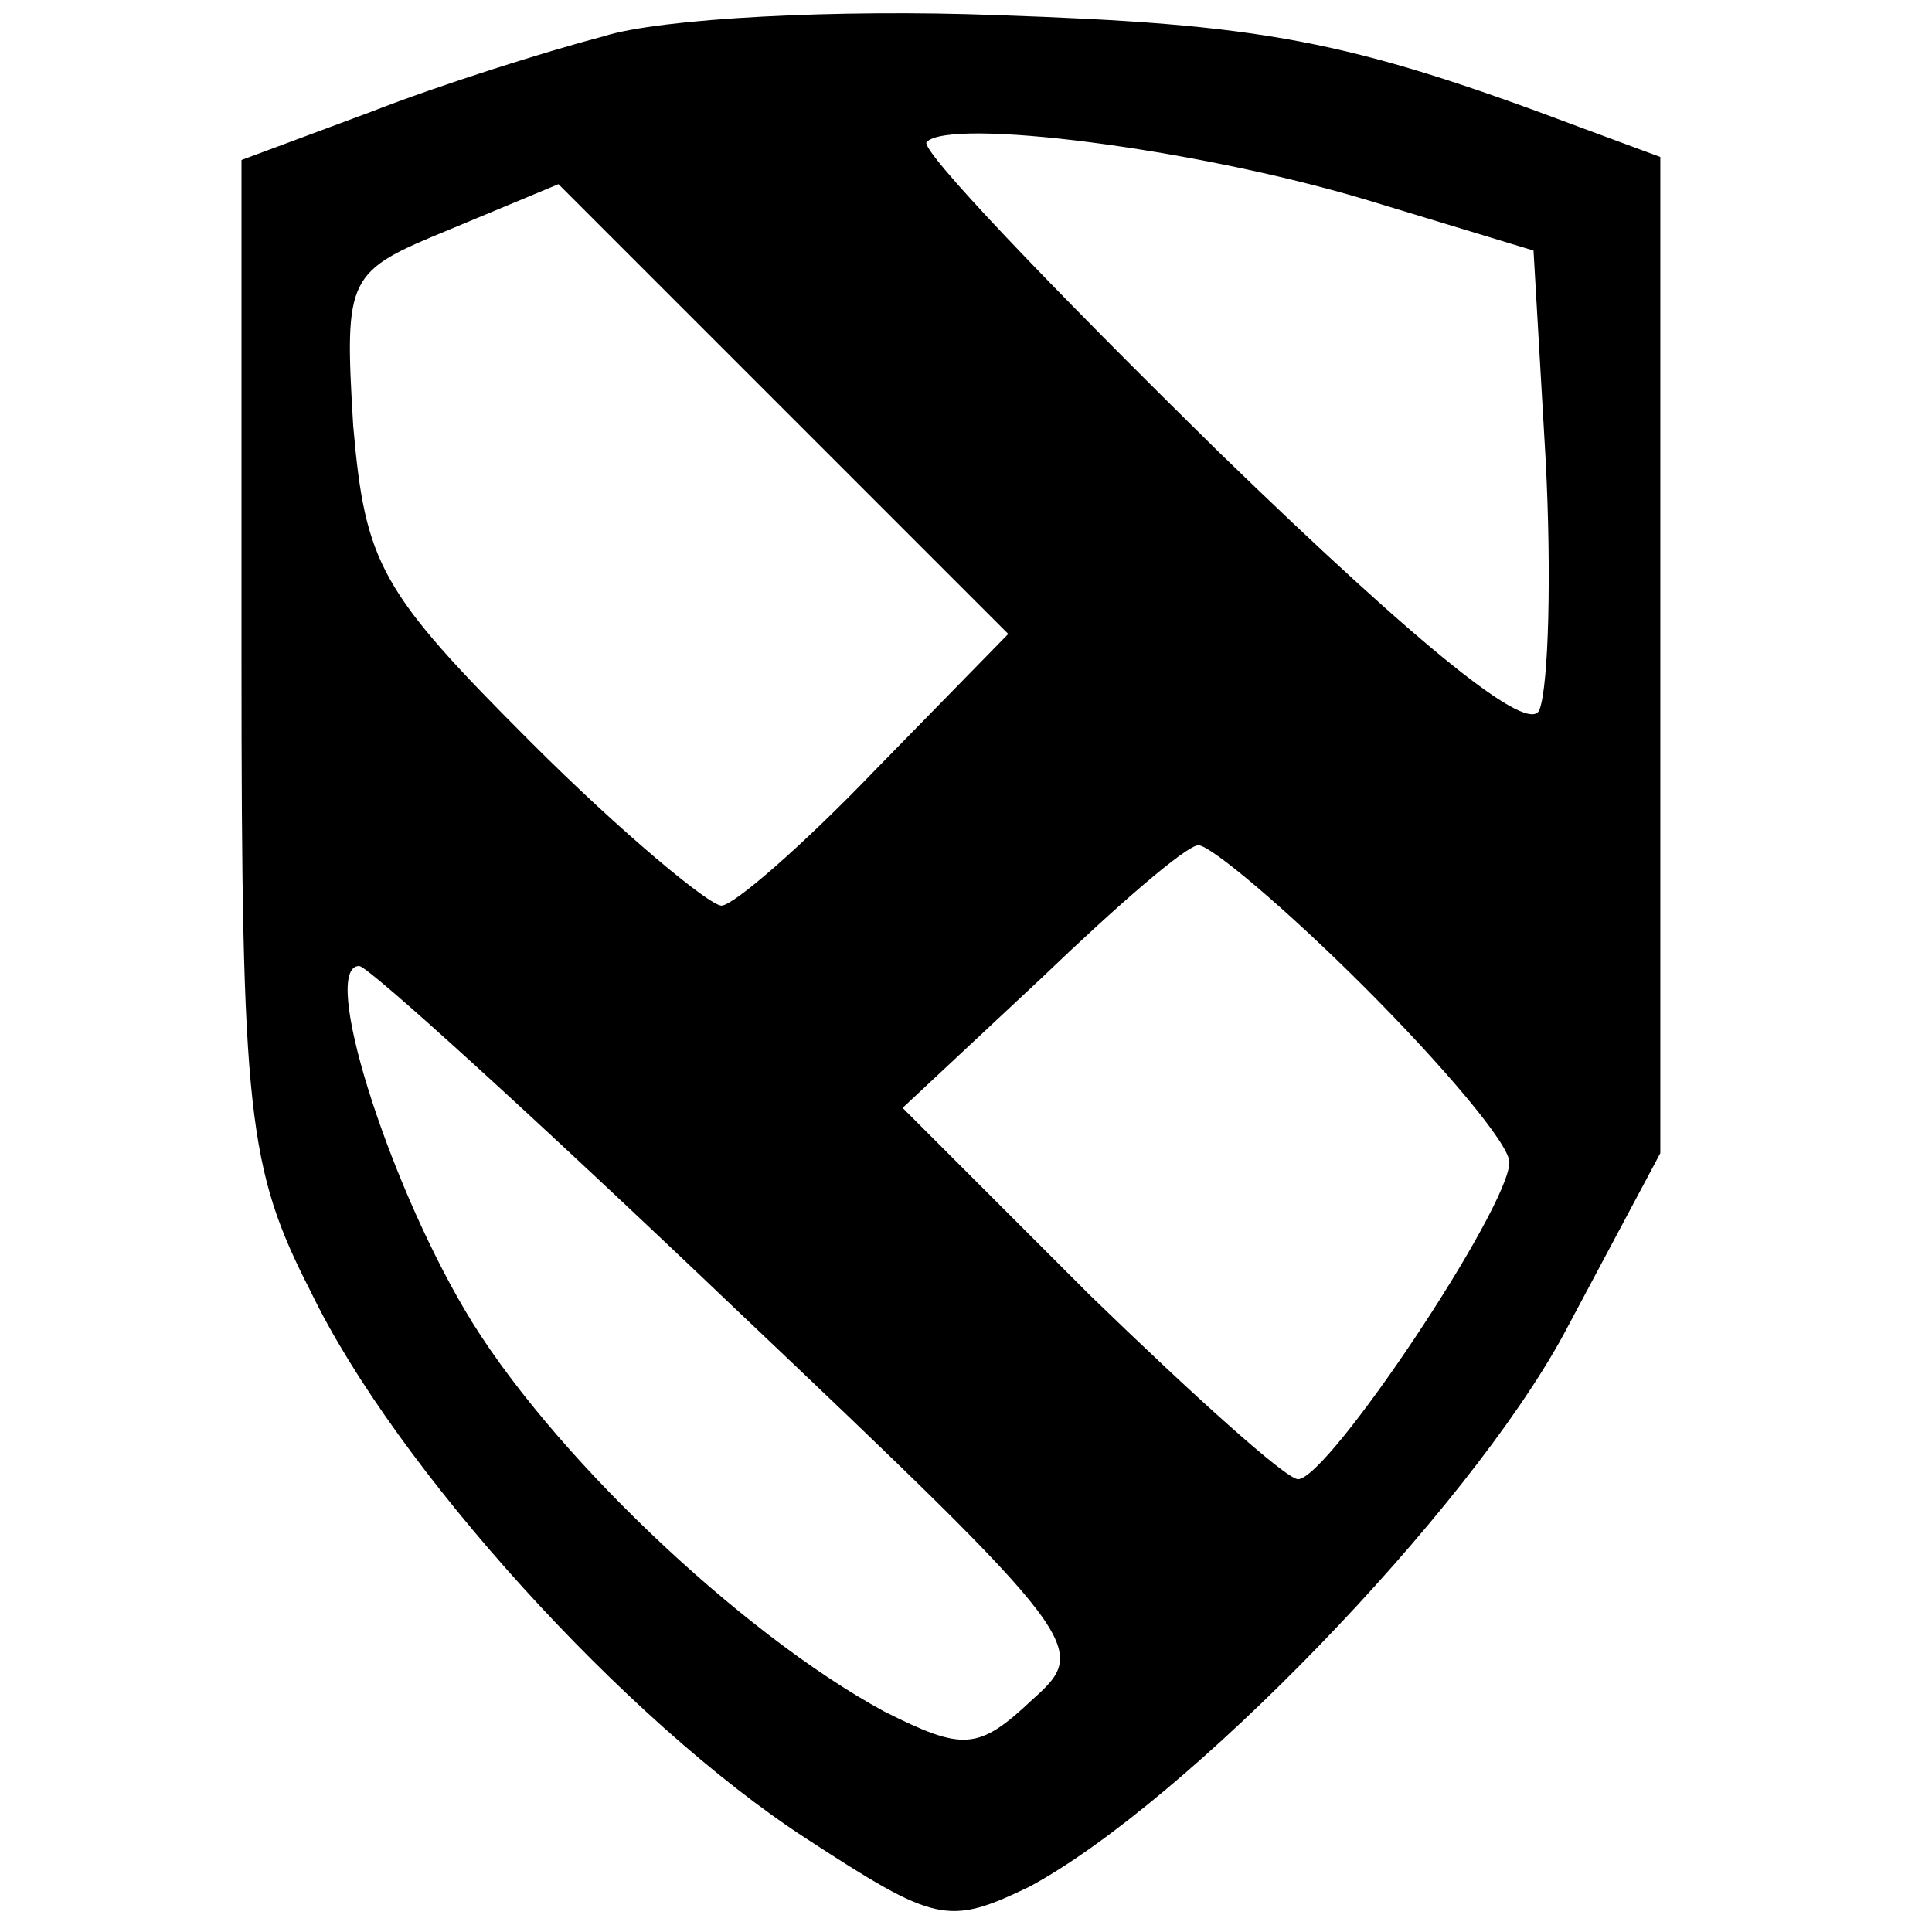 <?xml version="1.0" standalone="no"?>
<!DOCTYPE svg PUBLIC "-//W3C//DTD SVG 20010904//EN"
 "http://www.w3.org/TR/2001/REC-SVG-20010904/DTD/svg10.dtd">
<svg version="1.0" xmlns="http://www.w3.org/2000/svg"
 width="64pt" height="64pt" viewBox="0 0 64 64"
 preserveAspectRatio="xMidYMid meet">
<g transform="translate(0,64) scale(0.1,-0.1)"
fill="#000000" stroke="none">
<path d="M200 628 c-19 -5 -54 -16 -77 -25 l-43 -16 0 -165 c0 -151 2 -169 23
-210 28 -58 104 -142 164 -181 43 -28 47 -29 74 -16 52 28 145 124 177 183
l32 60 0 165 0 165 -27 10 c-77 29 -105 34 -193 37 -52 2 -111 -1 -130 -7z
m252 -54 l56 -17 4 -69 c2 -38 1 -75 -2 -83 -3 -9 -39 20 -106 85 -56 55 -100
101 -97 103 8 8 88 -2 145 -19z m-162 -189 c-24 -25 -47 -45 -51 -45 -4 0 -33
24 -63 54 -50 50 -55 59 -59 105 -3 50 -2 51 32 65 l36 15 75 -75 74 -74 -44
-45z m162 -72 c26 -26 48 -52 48 -58 0 -15 -60 -105 -70 -105 -4 0 -35 28 -69
61 l-62 62 46 43 c25 24 48 44 52 44 4 0 29 -21 55 -47z m-209 -106 c117 -111
118 -113 99 -130 -18 -17 -23 -17 -49 -4 -48 26 -112 87 -139 133 -26 44 -48
114 -35 114 3 0 59 -51 124 -113z"/>
</g>
</svg>
